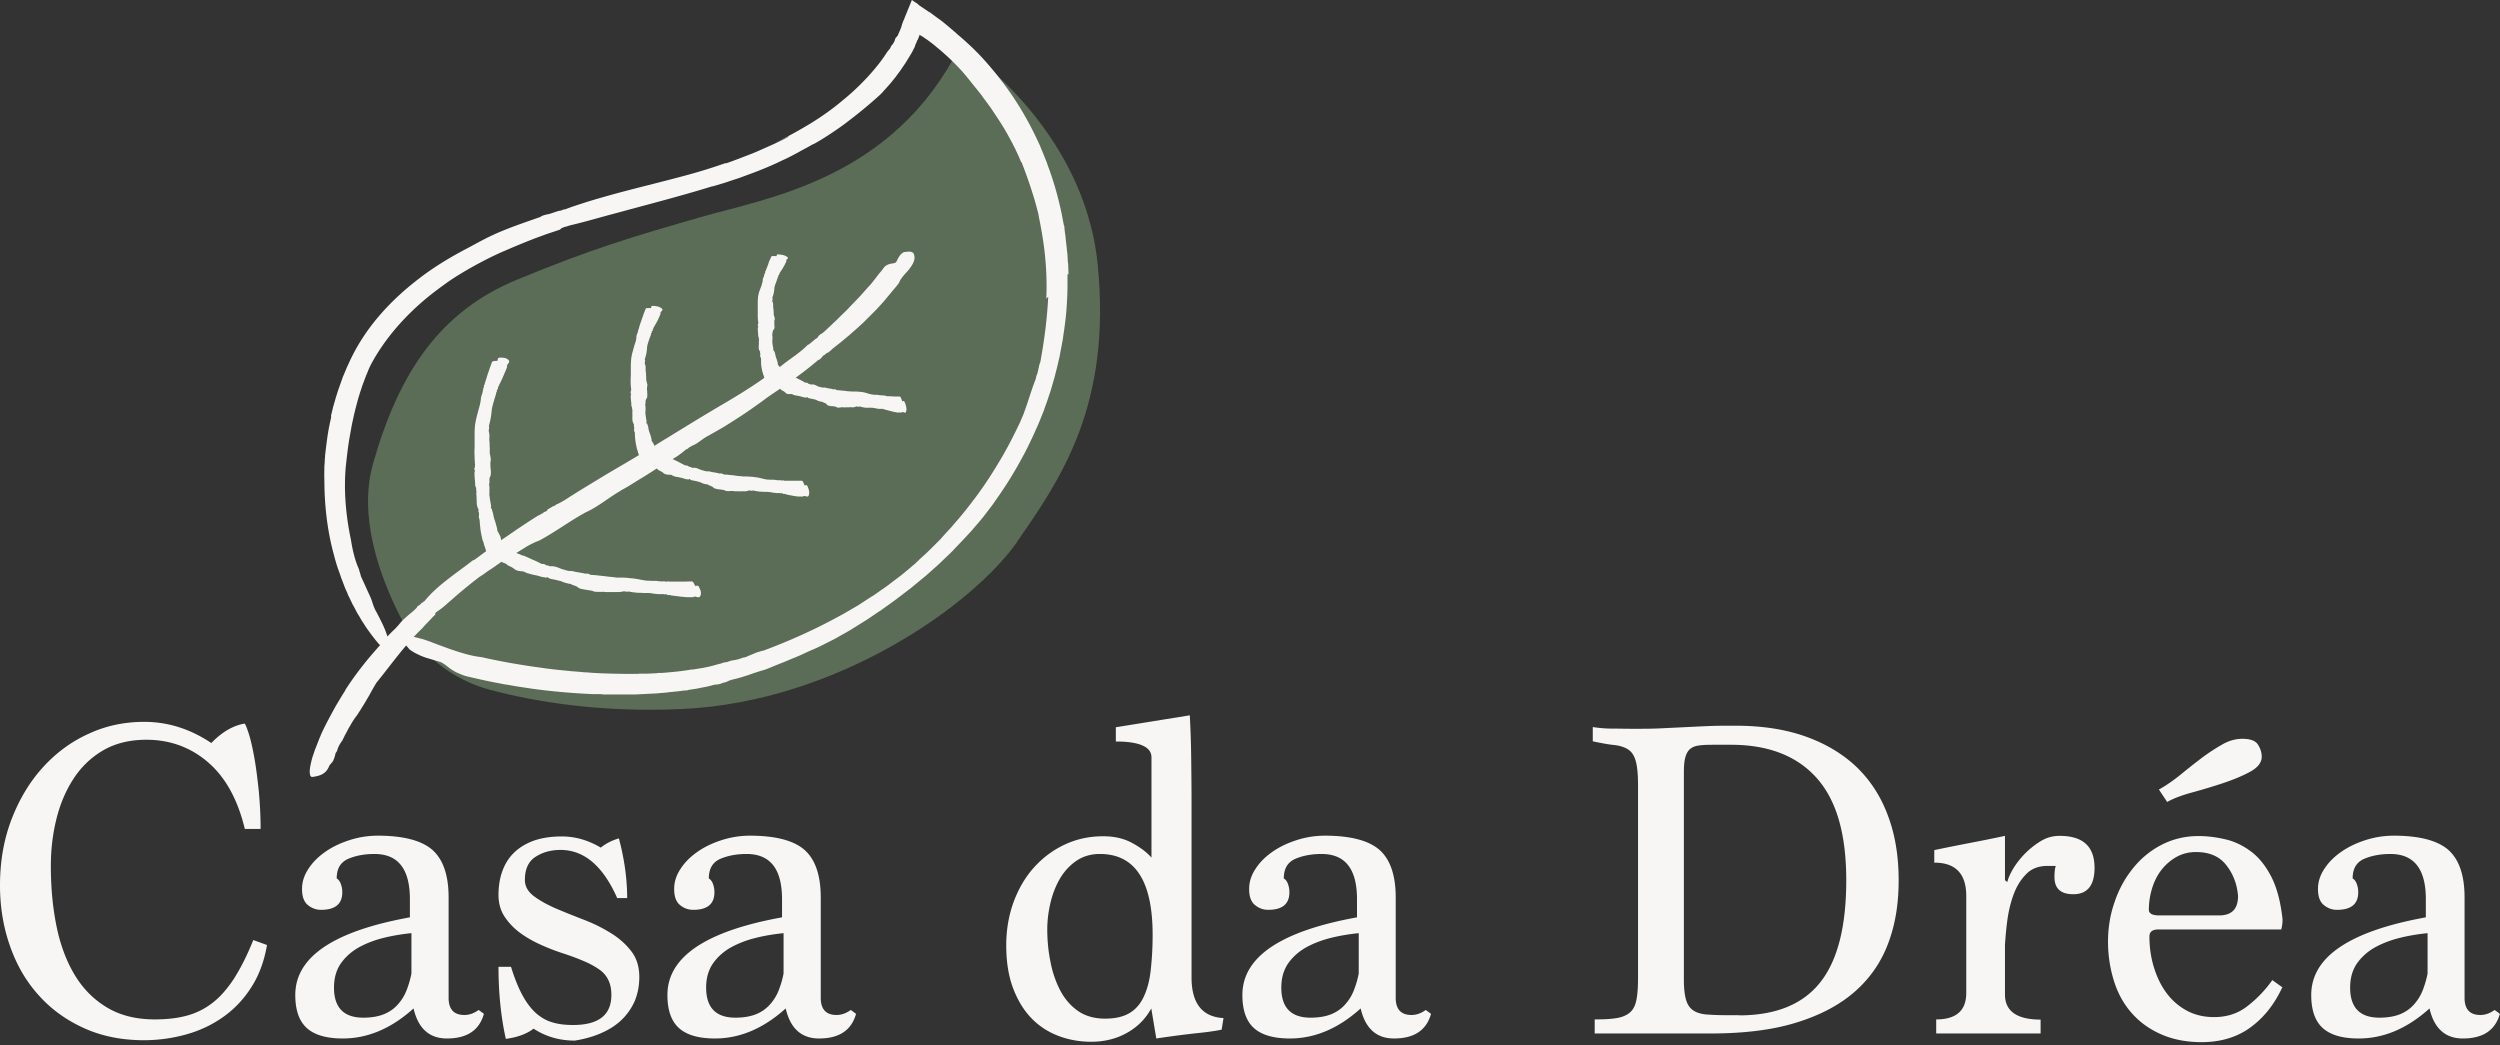 <svg xmlns="http://www.w3.org/2000/svg" width="751" height="314" fill="none"><rect width="100%" height="100%" fill="#333333" stroke="none"/><path fill="#F7F6F5" d="M80.198 283.899c-.81 4.802-2.373 9.025-4.63 12.554-2.256 3.587-5.033 6.538-8.331 8.91-3.299 2.372-7.002 4.166-11.11 5.323a47.186 47.186 0 0 1-12.846 1.793c-6.596 0-12.498-1.157-17.821-3.529-5.324-2.372-9.895-5.612-13.656-9.778-3.819-4.165-6.712-9.083-8.737-14.811C1.042 278.691 0 272.559 0 265.963c0-7.232 1.157-13.827 3.472-19.844 2.314-6.017 5.439-11.224 9.373-15.564 3.935-4.339 8.506-7.752 13.772-10.124 5.207-2.43 10.82-3.587 16.722-3.587 7.117 0 13.83 2.14 20.136 6.364 3.24-3.356 6.597-5.265 10.01-5.844.29.29.695 1.331 1.274 3.125.578 1.793 1.099 4.165 1.62 7 .52 2.835.926 6.133 1.33 9.836.348 3.702.58 7.579.58 11.686h-4.746c-2.14-8.909-5.844-15.563-11.11-20.076-5.265-4.512-11.456-6.711-18.457-6.711-5.092 0-9.432 1.099-13.077 3.24-3.646 2.141-6.597 5.034-8.911 8.621-2.315 3.587-3.993 7.637-5.092 12.149-1.1 4.513-1.62 9.142-1.62 13.886 0 6.595.578 12.67 1.736 18.282 1.157 5.612 3.008 10.472 5.497 14.58 2.488 4.108 5.728 7.348 9.72 9.72 3.993 2.372 8.738 3.529 14.293 3.529 3.53 0 6.712-.347 9.49-1.099a21.611 21.611 0 0 0 7.753-3.819c2.372-1.793 4.513-4.281 6.538-7.348 1.968-3.124 3.935-6.942 5.786-11.571l4.167 1.505h-.058Zm65.153 20.712c-1.389 4.918-5.092 7.348-11.11 7.348-5.265 0-8.621-3.009-10.01-9.026-6.654 6.017-13.771 9.026-21.235 9.026-4.919 0-8.506-1.042-10.82-3.125-2.315-2.082-3.472-5.38-3.472-9.951 0-11.397 11.456-19.15 34.428-23.316v-5.438c0-9.084-3.53-13.596-10.647-13.596-3.067 0-5.728.52-7.985 1.504-2.257 1.041-3.356 2.951-3.356 5.843.579.348.984.926 1.273 1.736.289.81.405 1.62.405 2.43 0 3.529-2.141 5.265-6.365 5.265-1.562 0-2.893-.521-4.05-1.504-1.157-.984-1.678-2.604-1.678-4.744 0-2.141.636-4.166 1.967-6.133 1.273-1.967 3.009-3.645 5.092-5.092 2.083-1.446 4.513-2.603 7.233-3.471a27.73 27.73 0 0 1 8.448-1.331c7.696 0 13.192 1.447 16.433 4.282 3.24 2.893 4.86 7.637 4.86 14.29v30.143c0 3.414 1.563 5.149 4.745 5.149 1.504 0 2.893-.52 4.282-1.504l1.504 1.099.058.116Zm-21.698-24.3c-2.894.29-5.729.753-8.506 1.447-2.778.694-5.266 1.678-7.465 2.893-2.198 1.272-3.934 2.835-5.323 4.802-1.331 1.967-2.025 4.339-2.025 7.232 0 6.017 2.951 9.025 8.795 9.025 2.604 0 4.745-.405 6.481-1.157a10.991 10.991 0 0 0 4.166-3.124c1.099-1.273 1.909-2.719 2.488-4.281.579-1.563 1.041-3.125 1.331-4.745v-12.092h.058Zm61.681-10.703c-4.282-9.546-9.894-14.29-16.954-14.29-2.893 0-5.381.694-7.522 2.083-2.141 1.388-3.182 3.702-3.182 6.942 0 1.852.868 3.414 2.546 4.744 1.736 1.331 3.819 2.488 6.365 3.645 2.546 1.1 5.323 2.199 8.274 3.356 2.951 1.099 5.728 2.43 8.274 3.992 2.546 1.504 4.687 3.356 6.365 5.496 1.736 2.141 2.546 4.802 2.546 7.927 0 2.777-.52 5.264-1.504 7.521-1.042 2.198-2.43 4.108-4.224 5.728s-3.877 2.834-6.249 3.818c-2.373.984-4.861 1.62-7.407 2.025-4.629 0-8.737-1.215-12.382-3.587-2.026 1.562-4.803 2.603-8.333 3.066-1.504-6.769-2.198-14.001-2.198-21.638h3.761c1.041 3.356 2.141 6.133 3.356 8.389 1.215 2.257 2.546 4.05 4.05 5.439 1.505 1.33 3.125 2.314 4.976 2.835 1.852.578 3.935.81 6.25.81 7.695 0 11.514-3.009 11.514-9.026 0-1.735-.289-3.24-.926-4.513a8.111 8.111 0 0 0-2.777-3.182 24.49 24.49 0 0 0-4.629-2.487c-1.852-.81-4.05-1.62-6.538-2.43-1.968-.637-4.051-1.447-6.25-2.43-2.198-.984-4.282-2.141-6.191-3.53a19.146 19.146 0 0 1-4.745-4.917c-1.273-1.91-1.851-4.108-1.851-6.596 0-2.488.347-4.802 1.099-6.943.752-2.14 1.852-3.992 3.414-5.554 1.562-1.562 3.472-2.777 5.902-3.702 2.43-.868 5.265-1.331 8.622-1.331 3.992 0 7.869 1.099 11.688 3.355 1.504-1.215 3.298-2.14 5.439-2.777 1.678 6.307 2.488 12.266 2.488 17.936h-3.067v-.174Zm71.808 35.003c-1.389 4.918-5.092 7.348-11.11 7.348-5.265 0-8.621-3.009-10.01-9.026-6.654 6.017-13.771 9.026-21.236 9.026-4.918 0-8.505-1.042-10.82-3.125-2.314-2.082-3.472-5.38-3.472-9.951 0-11.397 11.457-19.15 34.429-23.316v-5.438c0-9.084-3.53-13.596-10.647-13.596-3.067 0-5.729.52-7.985 1.504-2.257 1.041-3.356 2.951-3.356 5.843.578.348.983.926 1.273 1.736.289.81.405 1.62.405 2.43 0 3.529-2.141 5.265-6.365 5.265-1.562 0-2.893-.521-4.051-1.504-1.157-.984-1.678-2.604-1.678-4.744 0-2.141.637-4.166 1.968-6.133 1.273-1.967 3.009-3.645 5.092-5.092 2.083-1.446 4.513-2.603 7.233-3.471a27.723 27.723 0 0 1 8.447-1.331c7.696 0 13.193 1.447 16.434 4.282 3.24 2.893 4.86 7.637 4.86 14.29v30.143c0 3.414 1.562 5.149 4.745 5.149 1.504 0 2.893-.52 4.282-1.504l1.504 1.099.058.116Zm-21.699-24.3c-2.893.29-5.728.753-8.505 1.447-2.778.694-5.266 1.678-7.465 2.893-2.199 1.272-3.934 2.835-5.323 4.802-1.331 1.967-2.025 4.339-2.025 7.232 0 6.017 2.951 9.025 8.795 9.025 2.604 0 4.745-.405 6.48-1.157a10.995 10.995 0 0 0 4.167-3.124c1.099-1.273 1.909-2.719 2.488-4.281.578-1.563 1.041-3.125 1.33-4.745v-12.092h.058Zm131.522 28.986c-1.504.347-3.877.695-7.175 1.042-3.298.347-7.406.867-12.44 1.62l-1.505-9.026c-1.678 3.066-4.05 5.496-7.232 7.29-3.125 1.793-6.77 2.719-10.821 2.719-3.414 0-6.712-.578-9.779-1.736-3.066-1.157-5.786-2.892-8.1-5.264-2.315-2.373-4.166-5.381-5.555-9.026-1.389-3.645-2.083-7.984-2.083-12.96 0-4.628.752-8.967 2.199-12.959 1.504-4.05 3.529-7.522 6.133-10.414 2.604-2.893 5.671-5.207 9.258-6.885 3.588-1.678 7.406-2.488 11.573-2.488 3.356 0 6.249.694 8.679 2.025 2.43 1.331 4.398 2.777 5.786 4.397v-30.143c0-3.124-3.587-4.744-10.704-4.744v-4.281l22.219-3.587c.174 3.413.347 7.405.405 11.918.058 4.513.116 9.372.116 14.464v52.359c0 7.753 3.182 11.861 9.605 12.208l-.579 3.587v-.116Zm-35.007-3.298c3.067 0 5.497-.578 7.349-1.677 1.852-1.1 3.298-2.777 4.282-4.918 1.041-2.199 1.736-4.802 2.083-7.926.347-3.125.578-6.654.578-10.646 0-16.199-5.265-24.299-15.854-24.299-2.662 0-5.034.694-7.001 2.025-1.968 1.33-3.646 3.124-4.919 5.265-1.273 2.14-2.256 4.628-2.893 7.289-.636 2.662-.983 5.381-.983 8.042 0 3.24.289 6.422.925 9.604.579 3.125 1.563 6.017 2.893 8.621 1.331 2.603 3.125 4.686 5.324 6.248 2.199 1.562 4.976 2.372 8.216 2.372Zm97.904-1.388c-1.389 4.918-5.092 7.348-11.11 7.348-5.265 0-8.621-3.009-10.01-9.026-6.654 6.017-13.771 9.026-21.235 9.026-4.919 0-8.506-1.042-10.821-3.125-2.314-2.082-3.472-5.38-3.472-9.951 0-11.397 11.457-19.15 34.429-23.316v-5.438c0-9.084-3.53-13.596-10.647-13.596-3.067 0-5.728.52-7.985 1.504-2.257 1.041-3.356 2.951-3.356 5.843.579.348.984.926 1.273 1.736.289.81.405 1.62.405 2.43 0 3.529-2.141 5.265-6.365 5.265-1.562 0-2.893-.521-4.05-1.504-1.158-.984-1.678-2.604-1.678-4.744 0-2.141.636-4.166 1.967-6.133 1.273-1.967 3.009-3.645 5.092-5.092 2.083-1.446 4.513-2.603 7.233-3.471a27.73 27.73 0 0 1 8.448-1.331c7.695 0 13.192 1.447 16.433 4.282 3.24 2.893 4.86 7.637 4.86 14.29v30.143c0 3.414 1.562 5.149 4.745 5.149 1.504 0 2.893-.52 4.282-1.504l1.504 1.099.058.116Zm-21.641-24.3c-2.893.29-5.728.753-8.505 1.447-2.778.694-5.266 1.678-7.465 2.893-2.199 1.272-3.934 2.835-5.323 4.802-1.331 1.967-2.025 4.339-2.025 7.232 0 6.017 2.951 9.025 8.795 9.025 2.604 0 4.745-.405 6.48-1.157a10.995 10.995 0 0 0 4.167-3.124c1.099-1.273 1.909-2.719 2.488-4.281.578-1.563 1.041-3.125 1.331-4.745v-12.092h.057Zm70.824 30.085v-4.165c2.72 0 4.976-.116 6.655-.405 1.678-.289 3.008-.868 3.992-1.736s1.62-2.198 1.91-3.876c.347-1.736.462-3.934.462-6.711v-57.625c0-3.24-.231-5.67-.694-7.29-.463-1.62-1.215-2.777-2.314-3.471-1.1-.694-2.546-1.157-4.282-1.331-1.736-.173-3.877-.578-6.307-1.099v-4.281c1.851.289 3.819.463 5.844.463 2.025 0 4.108.057 6.249.057 2.777 0 5.381 0 7.869-.115 2.431-.116 4.861-.232 7.233-.347 2.373-.116 4.803-.232 7.349-.348 2.546-.115 5.323-.115 8.274-.115 7.869 0 14.871 1.041 20.946 3.182 6.076 2.14 11.226 5.207 15.392 9.141 4.166 3.992 7.348 8.852 9.489 14.638 2.199 5.785 3.241 12.265 3.241 19.497 0 7.232-1.042 13.365-3.183 19.035-2.141 5.669-5.497 10.471-10.068 14.464-4.571 3.992-10.415 7.058-17.59 9.256-7.117 2.199-15.681 3.24-25.691 3.24h-34.834l.058-.058Zm43.339-5.38c10.937 0 19.037-3.24 24.303-9.778 5.265-6.537 7.927-16.778 7.927-30.779 0-14.001-2.951-24.126-8.911-30.779-5.902-6.596-14.466-9.952-25.691-9.952h-5.555c-1.678 0-3.066.058-4.166.232-1.099.116-1.967.521-2.662 1.099-.636.579-1.099 1.447-1.388 2.546-.29 1.099-.405 2.661-.405 4.57v62.195c0 2.488.231 4.455.636 5.902.405 1.446 1.1 2.488 2.083 3.182.984.694 2.257 1.099 3.819 1.273 1.563.115 3.53.231 5.844.231h4.166v.058Zm59.252 5.38v-4.165c6.018 0 9.026-2.662 9.026-7.926v-29.16c0-6.653-3.182-10.009-9.605-10.009v-3.76c3.53-.753 7.059-1.447 10.647-2.141 3.587-.694 7.117-1.389 10.589-2.141v13.307l.694.579c.29-1.215.926-2.604 1.852-4.166a25.589 25.589 0 0 1 3.587-4.513 24.381 24.381 0 0 1 4.745-3.702c1.736-1.042 3.588-1.505 5.555-1.505 7.001 0 10.473 3.182 10.473 9.604 0 5.265-2.141 7.927-6.365 7.927-3.819 0-5.67-1.736-5.67-5.15 0-1.504.115-2.603.405-3.355h-2.488c-2.778 0-4.977.868-6.597 2.661-1.678 1.736-2.893 3.876-3.761 6.364-.868 2.488-1.446 5.092-1.794 7.869a105.1 105.1 0 0 0-.636 6.885v14.868c0 4.976 3.587 7.522 10.704 7.522v4.165h-31.361v-.058Zm103.921-13.711c-2.43 5.207-5.67 9.199-9.721 12.092-4.05 2.892-8.911 4.281-14.465 4.281-4.629 0-8.68-.81-12.209-2.372-3.53-1.562-6.481-3.703-8.795-6.364-2.373-2.662-4.167-5.902-5.324-9.604a39.368 39.368 0 0 1-1.794-11.803c0-4.166.637-8.158 1.968-11.918 1.273-3.819 3.124-7.174 5.497-10.125 2.372-2.951 5.207-5.323 8.563-7.058 3.356-1.736 7.06-2.662 11.11-2.662 2.488 0 5.092.289 7.869.926 2.72.578 5.324 1.793 7.696 3.529 2.43 1.736 4.513 4.281 6.249 7.579 1.736 3.298 2.893 7.637 3.472 12.96 0 1.099-.116 2.141-.405 3.066h-36.916c-1.736 0-2.662.694-2.662 2.083 0 3.356.463 6.48 1.389 9.431.925 2.95 2.198 5.554 3.876 7.752 1.678 2.199 3.704 3.934 6.134 5.207 2.43 1.273 5.092 1.852 8.043 1.852 3.877 0 7.233-1.1 10.068-3.356a36.24 36.24 0 0 0 7.406-7.753l3.067 2.199-.116.058Zm-18.921-21.696c3.819 0 5.671-1.967 5.671-5.844-.29-3.529-1.447-6.595-3.53-9.257-2.083-2.661-5.092-3.934-9.084-3.934-2.141 0-4.051.463-5.844 1.447a15.18 15.18 0 0 0-4.514 3.876c-1.273 1.62-2.199 3.471-2.835 5.554a21.958 21.958 0 0 0-.984 6.48c0 1.099 1.042 1.678 3.067 1.678h18.053Zm-18.169-37.78c2.315-1.273 4.514-2.835 6.655-4.571 2.14-1.735 4.223-3.413 6.307-4.975a59.406 59.406 0 0 1 6.191-4.05c2.025-1.157 4.05-1.678 5.96-1.678 2.43 0 3.992.579 4.744 1.793.753 1.215 1.1 2.43 1.1 3.588 0 1.735-1.157 3.239-3.472 4.512-2.314 1.273-5.034 2.372-8.101 3.414a177.291 177.291 0 0 1-9.431 2.835c-3.183.868-5.671 1.851-7.407 2.835l-2.488-3.761-.058.058Zm102.475 67.402c-1.389 4.918-5.092 7.348-11.109 7.348-5.266 0-8.622-3.009-10.011-9.026-6.654 6.017-13.771 9.026-21.235 9.026-4.919 0-8.506-1.042-10.821-3.125-2.314-2.082-3.471-5.38-3.471-9.951 0-11.397 11.456-19.15 34.428-23.316v-5.438c0-9.084-3.53-13.596-10.647-13.596-3.067 0-5.728.52-7.985 1.504-2.257 1.041-3.356 2.951-3.356 5.843.579.348.984.926 1.273 1.736.289.81.405 1.62.405 2.43 0 3.529-2.141 5.265-6.365 5.265-1.562 0-2.893-.521-4.05-1.504-1.157-.984-1.678-2.604-1.678-4.744 0-2.141.636-4.166 1.967-6.133 1.273-1.967 3.009-3.645 5.092-5.092 2.083-1.446 4.513-2.603 7.233-3.471a27.73 27.73 0 0 1 8.448-1.331c7.696 0 13.193 1.447 16.433 4.282 3.24 2.893 4.86 7.637 4.86 14.29v30.143c0 3.414 1.563 5.149 4.745 5.149 1.504 0 2.893-.52 4.282-1.504l1.504 1.099.058.116Zm-21.64-24.3c-2.894.29-5.729.753-8.506 1.447-2.778.694-5.266 1.678-7.465 2.893-2.198 1.272-3.934 2.835-5.323 4.802-1.331 1.967-2.025 4.339-2.025 7.232 0 6.017 2.951 9.025 8.795 9.025 2.604 0 4.745-.405 6.481-1.157a11 11 0 0 0 4.166-3.124c1.099-1.273 1.909-2.719 2.488-4.281.578-1.563 1.041-3.125 1.331-4.745v-12.092h.058Z"/><path fill="#5B6C57" d="M305.573 162.748c-13.251 18.977-54.044 47.963-100.276 50.219-24.997 1.215-45.017-2.256-58.036-5.727-11.573-3.067-21.352-10.935-26.791-21.581 0-.115-.116-.173-.173-.289-6.365-12.497-12.672-30.259-8.275-45.937 7.812-27.713 20.252-45.88 43.166-55.368 22.971-9.489 34.717-12.902 54.969-18.746 20.31-5.901 58.21-11.397 78.289-51.55 0 0 37.147 23.664 41.314 65.783 4.166 42.061-10.994 64.22-24.245 83.196h.058Z"/><path fill="#F7F6F5" d="M278.898 3.356s-.289-.232-.405-.348c.174.116.29.232.405.348Z"/><path fill="#F7F6F5" d="M320.964 82.445c0-.637 0-1.215-.057-1.852 0-.636 0-1.215-.116-1.851l-.116-1.852c0-.636-.116-1.215-.173-1.851-.116-1.215-.29-2.488-.406-3.703 0-.29-.057-.636-.115-.925l-.116-.926-.116-.926v-.463l-.173-.463-.695-3.644a109.6 109.6 0 0 0-1.793-7.232c-.348-1.158-.695-2.372-1.1-3.53-.173-.578-.405-1.157-.578-1.735l-.637-1.736-.289-.868-.347-.868-.695-1.735-.694-1.678-.347-.868-.405-.868c-2.778-6.075-6.192-11.976-10.242-17.414a104.547 104.547 0 0 0-6.423-7.811c-2.256-2.488-4.687-4.744-7.175-6.885-.289-.231-.636-.52-.926-.81-.289-.29-.636-.52-.925-.81-.637-.52-1.215-1.041-1.852-1.562-.347-.29-.636-.52-.984-.81-.289-.231-.52-.405-.81-.636l-.405-.29-.405-.289a98.292 98.292 0 0 1-2.951-2.198c.174.115.29.289.405.405-1.157-.81-2.372-1.62-3.587-2.43.173 0 .405.115.636.289-.405-.29-.81-.52-1.215-.81l-.636-.405-.29-.231s-.173-.116-.289-.174c-.463 1.215-.984 2.372-1.447 3.587-.231.579-.52 1.215-.752 1.851-.115.29-.231.637-.405.926l-.173.463s-.116.347-.174.463c-.116.636-.521 1.678-.984 2.661-.057.116-.115.232-.173.405v.116h-.058v.116s-.232.289-.347.405c-.174.231-.347.463-.521.636 0 .174 0 .347-.116.52a5.6 5.6 0 0 1-.289.637c-.232.405-.521.81-.81 1.042-.116.52-.405.925-.81 1.33 0 0-.232.29-.347.463l-.348.52-.694 1.042c-.521.694-.984 1.389-1.504 2.025a68.676 68.676 0 0 1-3.299 3.877c-2.314 2.487-4.802 4.86-7.522 7.058a72.053 72.053 0 0 1-4.687 3.645 92.477 92.477 0 0 1-4.976 3.298 153.453 153.453 0 0 1-5.207 3.008c-1.736.926-3.53 1.91-5.324 2.777 0 0 .29-.116.637-.29l1.273-.636 1.273-.636c.347-.173.636-.347.694-.347v.116c-1.447.81-3.009 1.562-4.513 2.256l-4.687 2.083c-1.562.694-3.183 1.273-4.803 1.91l-1.215.462c-.405.173-.81.29-1.215.463l-2.43.868c0-.116.173-.174.289-.232a163.284 163.284 0 0 1-12.093 3.76c-4.051 1.1-8.159 2.141-12.267 3.183-4.108 1.041-8.159 2.083-12.209 3.24-2.025.578-4.05 1.157-6.018 1.793-1.967.637-3.992 1.273-5.902 2.025-.347 0-.81.116-1.099.347-.347 0-.695.116-1.042.174l-1.041.347c-.695.232-1.447.52-2.141.637-.405.057-.752.173-1.157.289-.348.115-.695.29-1.042.52-4.918 1.736-9.837 3.356-14.524 5.555-2.719 1.273-5.323 2.777-7.985 4.165-4.802 2.546-9.489 5.38-13.829 8.736-4.397 3.356-8.506 7.117-12.151 11.398-3.645 4.281-6.77 9.083-9.084 14.29-.174.348-.29.637-.463.984l-.405.984-.81 1.909-.695 1.967c-.115.347-.231.636-.347.983l-.347.984c-.232.636-.405 1.331-.637 1.967l-.578 2.025c-.116.347-.174.694-.29.984l-.231.983c-.174.694-.347 1.331-.463 2.025h.116c-.116.579-.29 1.331-.463 2.083 0 .174-.058.405-.116.579 0 .173-.058.347-.115.578-.058.347-.116.694-.174.984-.405 2.372-.694 4.86-.984 7.289 0 .637-.115 1.215-.115 1.852 0 .636-.116 1.215-.116 1.793 0 1.215-.058 2.43 0 3.587 0 7.522.81 15.159 2.777 22.448.058.232.174.637.29 1.1.115.463.289 1.041.462 1.62.174.636.405 1.33.695 2.14.289.752.578 1.62.868 2.488.347.868.694 1.794 1.041 2.719.174.463.405.926.637 1.447.115.231.231.463.289.752 0 .116.116.231.174.347l.173.347c.232.463.463.984.695 1.447.115.231.231.462.347.752l.405.694c.231.463.521.984.752 1.446.231.463.521.926.81 1.389.289.463.521.926.81 1.388.289.463.579.868.868 1.331.521.868 1.157 1.678 1.678 2.43 1.042 1.389 2.025 2.661 2.951 3.645a178.604 178.604 0 0 0-3.182 3.645c-2.604 3.124-5.034 6.364-7.233 9.778h.058a29.862 29.862 0 0 1-.868 1.388c-.463.752-.926 1.562-1.389 2.314a46.815 46.815 0 0 0-1.331 2.315c-1.33 2.429-2.662 4.917-3.819 7.463a7.071 7.071 0 0 1-.405.984c-.115.231-.173.462-.29.752l-.346.867c-.232.637-.521 1.331-.81 2.083-.232.752-.521 1.505-.753 2.257-.405 1.562-.752 3.008-.752 4.107 0 1.042.232 1.736.868 1.62 2.43-.347 3.993-.983 4.918-3.124.116-.347.348-.578.58-.868.23-.231.462-.52.636-.81a9.02 9.02 0 0 0 .752-2.314c.173-.289.463-.578.521-.926.115-.462.347-.983.578-1.446.116-.231.29-.463.405-.694.174-.232.29-.463.463-.637.174-.289.289-.636.463-.925.174-.29.289-.637.463-.926.347-.579.636-1.215.984-1.851.347-.579.694-1.215 1.041-1.794s.752-1.157 1.157-1.736c.174-.173.29-.405.463-.636.174-.174.29-.405.405-.636.29-.405.579-.81.81-1.273.29-.405.521-.81.811-1.273.231-.405.52-.868.752-1.273.231-.405.52-.868.752-1.273l.347-.636.347-.637.753-1.33c.231-.405.52-.868.752-1.273 2.141-2.604 4.166-5.323 6.307-7.984a133.027 133.027 0 0 1 2.661-3.24s0 .058.058.116c.29.347.637.694.868 1.041.29.231.637.463.926.636.347.232.637.405.984.579.694.347 1.388.694 2.141.983.347.116.752.29 1.157.405l.579.174.578.174c.752.231 1.562.462 2.315.694 1.33.289 2.141 1.099 3.414 2.025.636.463 1.388.983 2.43 1.446.521.232 1.041.463 1.678.694.636.232 1.331.405 2.141.579 3.009.694 6.017 1.389 9.026 1.909l1.158.232 1.157.173 2.256.405c1.505.232 3.067.463 4.572.695 6.133.867 12.267 1.388 18.458 1.677h2.314l1.158.116h8.1c.753 0 1.563 0 2.315-.058l2.314-.115 2.315-.116c.752 0 1.562-.116 2.314-.174.753-.058 1.563-.115 2.315-.231l2.314-.232 2.315-.289h.579l.578-.173 1.157-.174 1.158-.174 1.157-.231c.752-.174 1.562-.289 2.314-.463l1.158-.289c.405-.116.752-.174 1.157-.289.521.115 1.678-.232 2.257-.521.52-.058.983-.232 1.446-.463.232-.116.463-.231.752-.289.232-.116.521-.174.753-.232 1.562-.347 3.24-.868 4.802-1.388 1.62-.579 3.183-1.099 4.687-1.504l.752-.29.752-.289c.521-.231.984-.405 1.505-.636 1.041-.405 2.025-.81 3.067-1.215.983-.405 2.025-.868 3.066-1.273l1.505-.637s.521-.231.752-.347l.752-.347a68.04 68.04 0 0 1 3.009-1.331l.752-.347s.521-.231.753-.347l1.504-.752c.984-.521 1.967-.984 2.951-1.504.984-.521 1.909-1.1 2.893-1.62l1.505-.868s.52-.289.752-.463l.752-.463 2.951-1.851c.521-.289.984-.637 1.447-.926l1.446-.983 1.447-.984.752-.463.694-.52 2.835-2.025.695-.521.347-.232.347-.289 1.389-1.041 2.777-2.141 2.662-2.198 1.331-1.1c.463-.347.868-.752 1.331-1.157l2.604-2.314c.462-.405.867-.81 1.272-1.215l1.273-1.215 1.273-1.215.637-.636.579-.637c1.62-1.678 3.24-3.355 4.802-5.091.405-.405.752-.868 1.157-1.331.405-.463.753-.868 1.158-1.33l1.099-1.331.579-.694.52-.695 1.1-1.446 1.099-1.446.521-.753s.347-.52.521-.752l1.041-1.504c1.389-2.025 2.72-4.05 3.935-6.133 1.273-2.082 2.43-4.223 3.587-6.364a85.76 85.76 0 0 0 1.621-3.298c.289-.578.52-1.099.81-1.677l.752-1.678c.231-.579.521-1.1.752-1.678l.694-1.678.695-1.736.347-.867.289-.868.637-1.736.578-1.736.29-.867.289-.868.521-1.794.521-1.793.231-.868.231-.926.463-1.793.405-1.794.232-.926c.058-.289.116-.578.173-.925l.348-1.852.347-1.851.173-.926c0-.289.116-.636.116-.925l.289-1.852c.058-.636.174-1.215.232-1.851.173-1.215.289-2.488.405-3.703.174-2.488.347-4.976.347-7.463v-3.703l.289.116Zm-6.075 6.71a142.917 142.917 0 0 1-.868 9.894 170.042 170.042 0 0 1-1.505 9.72c-.462.983-.578 2.546-.983 3.703-.232.289-.29.983-.405 1.388-.81 2.025-1.505 4.224-2.257 6.48a77.072 77.072 0 0 1-1.157 3.356c-.174.578-.405 1.099-.637 1.62-.231.52-.463 1.099-.694 1.62-1.794 3.76-3.819 7.81-6.249 11.802-2.373 3.992-5.034 8.042-7.985 11.861-1.447 1.909-2.951 3.818-4.513 5.612-.406.463-.811.925-1.158 1.33l-.289.348-.289.347-.579.636c-.81.868-1.62 1.736-2.372 2.604l-.29.347-.289.289-.636.636-1.216 1.215c-.81.81-1.62 1.62-2.43 2.372-.81.753-1.678 1.505-2.43 2.257-.174.173-.405.347-.579.578-.231.174-.405.348-.636.521l-1.215 1.042c-.81.694-1.62 1.33-2.431 2.024-.867.637-1.678 1.273-2.546 1.91l-1.272.983s-.406.29-.637.463l-.636.463c-.868.579-1.736 1.215-2.604 1.793l-.637.463s-.463.29-.694.405l-1.331.868c-.868.579-1.794 1.157-2.662 1.736l-2.777 1.62c-.926.521-1.852 1.099-2.777 1.562-7.465 4.108-15.218 7.579-23.03 10.472a1.79 1.79 0 0 0-.752.173c-.289.058-.521.174-.81.232-.579.173-1.157.463-1.736.694-.579.232-1.157.463-1.62.694-.116 0-.232.116-.347.116-.116 0-.232.058-.348.116-.231 0-.462.058-.636.115-.926.405-1.794.579-2.546.695-.405.058-.752.115-1.099.231-.348.116-.637.232-.984.347-.521 0-1.157.174-1.678.405a30.74 30.74 0 0 0-2.199.579c-.347.116-.752.173-1.099.289l-1.1.232-1.099.231c-.347.058-.752.116-1.099.174l-1.1.173s-.347.058-.521.116h-.578c-2.951.521-5.96.81-8.969 1.041h-1.157l-.579.116h-.578l-2.257.116h-2.257c-.405.058-.752.058-1.157.058h-1.157c-3.009 0-6.076-.058-9.085-.174l-2.256-.116-2.257-.173c-.752 0-1.504-.116-2.257-.174l-2.256-.173c-1.505-.174-3.009-.29-4.571-.463-1.505-.174-3.009-.347-4.514-.579-6.017-.81-12.035-1.851-17.879-3.182-3.588-.347-8.159-1.909-12.325-3.471-.521-.174-1.042-.405-1.562-.579-.521-.173-.984-.405-1.505-.578-.983-.348-1.909-.695-2.835-.926-.463-.116-.868-.232-1.331-.347-.289-.058-.578-.116-.81-.174.637-.694 1.331-1.388 2.025-2.083.405-.347.753-.752 1.1-1.157.347-.405.752-.81 1.099-1.157.347-.405.752-.752 1.099-1.157.348-.405.753-.752 1.158-1.157-.174-.579.405-.694.636-.984 1.562-.983 2.835-2.256 4.224-3.413 2.72-2.43 5.613-4.802 8.564-7.059h.058a17.301 17.301 0 0 0 1.678-1.157c.578-.405 1.157-.81 1.736-1.157 1.041-.694 2.025-1.446 3.066-2.14 0 .057 0 .173.116.173.174.116.405.232.637.174.057.058.115.231.231.231.289 0 .521.232.694.463.637.347 1.331.579 1.91 1.041.231.174.463.348.694.463.232.116.521.174.752.232.521.115 1.1.115 1.621.231.405.231.81.405 1.215.521.405.115.868.231 1.273.347.463.116.868.173 1.33.289.232 0 .406.116.637.174.231.058.405.115.636.173.521.174 1.1.174 1.678.347.174-.347.232-.115.348-.173.173.173.405.289.636.405l.695.173c.925.174 1.851.405 2.777.637.694.347 1.389.521 2.083.694.116.116.926 0 .984.289.347.174.752.232 1.099.405.347.116.752.29 1.042.637.694.289 1.388.405 2.083.521.347 0 .694.115 1.041.173.347 0 .695.116 1.042.174.52.289 1.041.289 1.62.289h1.62v-.058c.579.174 1.215.116 1.794.116h2.314c.637 0 1.331 0 1.968-.232.115.174.231 0 .347 0 0 .116.115 0 .115 0 .406.29.926 0 1.331.116.81.174 1.736.289 2.72.347.463 0 .926 0 1.389.058h1.33c.81 0 1.678.174 2.489.289.231 0 .405 0 .636.058h1.909c.232.347.521-.231.637.116.174-.174.347.347.463.116 0 .115.116.115.173 0 .29 0 .637.115.926.173.29 0 .637.116.926.116.637.058 1.215.173 1.852.231.636.058 1.215.116 1.851.174h1.852c.347-.347.868-.116 1.331 0 .463.058.926-.058.983-1.215 0-.81-.405-1.446-.636-1.967-.347-.463-.637-.289-.926-.174-.231.174-.636-1.504-1.215-1.388-.579 0-1.157 0-1.736.058h-5.208c0-.174-.173-.174-.231-.058-.116-.116-.174.173-.289.115-.29-.231-.637 0-.926-.173-.405.116-.81.058-1.215 0-.405 0-.81-.116-1.215-.116-.868 0-1.678 0-2.546-.058-.405 0-.868-.115-1.273-.173-.405-.058-.868-.174-1.273-.232a20.201 20.201 0 0 0-2.604-.347 19.865 19.865 0 0 0-2.662-.173h-1.331c-.463-.058-.868-.116-1.33-.174-.868-.058-1.736-.174-2.604-.289-1.158-.116-2.431-.29-3.588-.347 0 0-.289 0-.405-.058-.116 0-.231-.116-.347-.232v.058h-.231v-.116c-.174 0-.348-.057-.521-.115-.116.231-.29.173-.347 0-.058.173-.232.115-.232 0-.058.115-.116.115-.173 0l-1.968-.347c-.752-.058-1.504-.405-2.256-.405l.405.115a10.933 10.933 0 0 1-1.91-.347v-.058c-.81-.115-1.504-.462-2.256-.752a7.867 7.867 0 0 0-1.1-.289c-.405-.058-.752-.116-1.157 0 0-.116 0-.116-.116 0-.058-.231-.231-.058-.347-.231 0-.058-.116-.116-.231 0-.463-.058-.811-.405-1.273-.521h-.405c-.116 0-.29 0-.406-.116a26.079 26.079 0 0 0-2.603-1.215c-.868-.405-1.736-.81-2.604-1.157 0 0-.232 0-.347-.058-.405-.116-.753-.405-1.158-.463-.231-.115-.463-.173-.636-.289l2.777-1.736c1.273-.752 2.604-1.446 4.051-1.967 4.86-2.603 9.142-5.843 14.002-8.505 3.762-1.677 7.002-4.512 10.589-6.537v-.058c2.026-1.041 3.993-2.372 6.018-3.587 1.562-.926 3.125-1.967 4.687-2.951.174 0 .347.232.463.405.521.289 1.041.463 1.504.868.174.174.347.289.521.347.174.058.405.116.579.174.405.058.868.058 1.273.058.289.173.636.347.925.462.348.116.695.174 1.042.232a6.86 6.86 0 0 1 1.042.231c.173 0 .347.058.52.116.174 0 .347.116.521.174.405.173.868.115 1.273.231.174-.347.174-.116.289-.174.29.348.637.405.984.463.752.116 1.447.29 2.199.521a5.442 5.442 0 0 0 1.62.579c.116.057.694 0 .752.231l.868.347c.289.116.579.289.81.579.521.231 1.042.347 1.62.405.29 0 .579.058.81.115.29 0 .579.058.811.174.405.231.81.231 1.272.231.406 0 .868-.115 1.273 0v-.058c.463.174.926.058 1.389.116.579.058 1.215-.058 1.852 0 .521 0 1.041 0 1.504-.289.058.173.174 0 .29 0 0 .116.057 0 .115 0 .29.289.695 0 1.042.058a11.23 11.23 0 0 0 2.083.347c.347 0 .752 0 1.099.058h1.042c.636.058 1.273.173 1.967.289.174 0 .347 0 .463.058h1.447c.173.347.405-.174.52.116.116-.174.29.347.347.115 0 .116.116.116.116 0 .232 0 .463.116.695.174.231.058.462.116.752.173.463.116.983.174 1.446.29.463.058.984.173 1.447.173h1.446c.232-.347.695-.058 1.042 0 .405.058.694 0 .752-1.157 0-.81-.347-1.446-.521-1.967-.289-.463-.52-.289-.752-.173-.173.173-.521-1.505-.983-1.447h-5.382c0-.173-.115-.173-.173-.116-.058-.115-.116.174-.232.116-.231-.231-.463 0-.694-.173-.289.115-.637 0-.926 0-.289 0-.636-.116-.926-.116-.636 0-1.331 0-1.967-.058-.347 0-.636-.116-.984-.174-.347-.057-.636-.173-.983-.231a12.339 12.339 0 0 0-2.026-.347c-.694-.116-1.33-.116-2.025-.174h-1.041c-.347 0-.695-.058-1.042-.115-.694 0-1.331-.116-2.025-.232-.926-.058-1.852-.231-2.777-.231 0 0-.405-.058-.637-.29v.058h-.173v-.115c-.116 0-.29 0-.405-.058-.058.231-.232.173-.232 0-.058.173-.174.115-.174 0-.057.115-.115.115-.115 0l-1.563-.29c-.578 0-1.157-.347-1.735-.289l.289.058c-.521 0-.984-.116-1.505-.231v-.058c-.578-.058-1.157-.347-1.735-.579-.29-.115-.579-.231-.868-.231h-.926c0-.058 0-.116-.058 0 0-.232-.174 0-.231-.232 0-.057-.058-.115-.174 0-.347 0-.637-.347-.984-.462-.231 0-.405 0-.636-.058-.637-.347-1.331-.695-1.968-1.042-.578-.289-1.157-.578-1.735-.81.347-.231.694-.463 1.099-.694a28.42 28.42 0 0 0 2.951-2.256c.463 0 .81-.579 1.215-.752.174 0 .347-.174.463-.29 1.62-.52 2.951-1.909 4.513-2.777 1.389-.752 2.893-1.62 4.398-2.488 1.504-.867 3.067-1.909 4.629-2.892l1.157-.753c.405-.231.752-.52 1.157-.752l2.257-1.562c.752-.521 1.447-1.041 2.141-1.504.694-.521 1.389-.984 2.025-1.504 1.389-.984 2.778-1.91 4.224-2.893.174 0 .289.173.405.347.405.231.868.405 1.215.752.116.174.29.232.405.347.174.058.347.116.521.116h1.099c.232.174.521.289.753.347l.868.174c.289 0 .578.115.868.173.115 0 .289.058.405.116.115 0 .289.058.405.116.347.115.752.058 1.099.173.174-.347.174-.115.231-.173.232.347.521.347.811.405.578.115 1.215.231 1.793.405.405.289.868.405 1.331.52.058.058.579 0 .637.174.231.116.463.174.694.289.231.116.463.232.636.579.405.231.868.289 1.331.347.232 0 .463 0 .695.058.231 0 .463.058.694.173.636.463 1.389 0 2.083.116v-.058c.347.174.752 0 1.157.058.463.058.984-.116 1.505 0 .405 0 .868 0 1.273-.289.058.173.173 0 .231 0 0 .115.058 0 .116 0 .231.289.579 0 .868.058a7.724 7.724 0 0 0 1.736.347h1.793c.521.058 1.1.173 1.621.289.115 0 .289 0 .405.058h1.215c.116.347.347-.174.405.116.116-.174.231.347.289.115 0 .116.058.116.116 0 .81.232 1.62.463 2.43.637.405.115.81.173 1.215.231h1.215c.174-.347.579 0 .868 0 .29.116.579 0 .579-1.157-.058-.81-.347-1.446-.521-1.967-.289-.521-.463-.347-.636-.231-.174.173-.463-1.505-.868-1.447h-1.1c-.347 0-.752 0-1.099-.058-.347 0-.752 0-1.099-.058h-.521s-.347-.057-.521-.115c0-.174-.116-.174-.116-.116-.058-.116-.115.174-.173.116-.174-.232-.405 0-.579-.174-.231.116-.521 0-.752 0-.232 0-.521-.116-.752-.116-.521 0-1.1 0-1.621-.115-.289 0-.52-.116-.81-.174-.289-.058-.52-.173-.81-.231a8.003 8.003 0 0 0-1.62-.347c-.578-.058-1.099-.116-1.678-.116h-.81s-.579 0-.81-.058a7.3 7.3 0 0 1-1.62-.174c-.752 0-1.505-.173-2.257-.173 0 0-.347-.058-.463-.232v.058h-.115v-.115c-.116 0-.232 0-.348-.058-.057.231-.173.231-.231 0-.058.173-.116.115-.174 0 0 .115-.058.115-.115 0l-1.273-.232c-.463 0-.926-.289-1.447-.231l.232.058c-.406 0-.811-.116-1.216-.174v-.058c-.52 0-.925-.347-1.388-.52a3.262 3.262 0 0 0-.695-.232c-.231 0-.463 0-.752.058 0-.058 0-.058-.058 0 0-.231-.173 0-.231-.173 0-.058-.058-.116-.116 0-.289 0-.521-.348-.752-.405h-.521a10.421 10.421 0 0 0-1.562-.868c-.405-.232-.81-.405-1.273-.637 2.314-1.678 4.629-3.471 6.77-5.322.868-.116 1.331-1.505 2.025-1.563.405-.694 1.273-.578 1.447-1.157.231 0 .405-.173.52-.405.463-.347.926-.752 1.389-1.099.463-.347.926-.752 1.389-1.099.926-.752 1.793-1.504 2.719-2.257.868-.81 1.794-1.562 2.662-2.372.463-.405.868-.81 1.331-1.215l1.273-1.272 1.273-1.273.636-.637.637-.636c.81-.868 1.62-1.736 2.43-2.661l.579-.695s.231-.231.289-.347l.289-.347 1.157-1.389 1.158-1.388.578-.694s.348-.463.521-.752c.232-.695.752-1.389 1.331-2.083.289-.347.579-.695.926-1.042l.463-.52s.289-.348.405-.521c1.099-1.447 1.967-2.95 1.215-4.57-.695-.869-1.968-.464-2.893-.406-1.215.579-1.678 1.736-2.257 2.835-.174.463-.868.52-1.62.637-.752.173-1.62.405-2.315 1.388l-.52.694s-.348.463-.521.637c-.347.405-.695.868-1.042 1.33-.347.463-.694.868-1.041 1.331l-.521.637s-.174.231-.289.347l-.29.289c-1.504 1.678-2.951 3.413-4.571 4.976l-1.157 1.215-.579.636-.578.579c-.81.81-1.62 1.562-2.431 2.372l-.578.578-.637.579-1.215 1.157c-.405.405-.81.752-1.215 1.157-.231.174-.405.405-.636.579l-.637.52s-.636.232-.694.463c-.347.116-.405.637-.752.868-.521.289-.984.694-1.447 1.099-.463.405-.926.81-1.447 1.042-2.198 2.256-4.976 3.934-7.464 5.901l-.868.694c-.173-.289-.405-.521-.578-.81 0-.289 0-.52-.116-.81-.058-.289-.174-.52-.232-.81-.115-.289-.231-.52-.289-.81 0-.115-.058-.289-.116-.405 0-.115 0-.289-.057-.405-.058-.347-.29-.636-.348-.983-.405 0-.173-.116-.289-.116.231-.347.058-.579 0-.926-.116-.578-.174-1.157-.231-1.793h.057c0-.463.058-.926 0-1.389.058-.115-.173-.52 0-.636 0-.232 0-.463.116-.752 0-.232.116-.521.405-.752.174-.463.116-.868.058-1.331v-1.273c.405-.636-.231-1.33-.174-1.967h-.057c.115-.347 0-.752 0-1.1 0-.462-.174-.983-.116-1.446 0-.405 0-.81-.289-1.215.173 0 0-.173 0-.231.115 0 0-.058 0-.116.289-.231 0-.578.057-.868.232-.52.348-1.041.463-1.62 0-.289.116-.578.116-.867 0-.29.058-.579.116-.81.116-.521.347-.984.521-1.505 0-.115.115-.231.115-.347 0-.116.116-.231.116-.347.116-.231.174-.463.231-.752.406 0-.115-.347.174-.347-.116-.174.405-.116.174-.29.115 0 .115 0 0-.115.347-.694.868-1.33 1.215-1.967.173-.347.405-.637.521-.984.173-.347.347-.636.462-.983-.231-.29.174-.463.348-.695.173-.231.173-.463-.868-.925-.753-.29-1.447-.29-1.968-.348-.578 0-.463.29-.405.463.116.174-1.562-.173-1.678.232-.173.347-.289.694-.463 1.041a6.238 6.238 0 0 0-.405 1.1c-.115.347-.289.752-.405 1.099l-.231.52-.174.521c-.173 0-.173.058-.115.116-.116 0 .115.173.057.231-.231.174-.057.405-.347.579 0 .29-.058.52-.173.81a3.34 3.34 0 0 0-.29.81c0 .578-.173 1.157-.347 1.678a3.352 3.352 0 0 1-.289.81c-.116.289-.174.578-.289.81-.232.578-.348 1.157-.463 1.735-.058.579-.116 1.215-.116 1.794v3.645c0 .81 0 1.677.173 2.43 0 0 0 .405-.173.578h.058v.174h-.058v.347c.231 0 .231.174 0 .231.173 0 .173.116 0 .174.173 0 .116.058 0 .116l.058 1.388c.115.521 0 1.042.173 1.562v-.289h.058c0 .463.058.868.116 1.331h-.116c.116.52 0 1.099 0 1.62 0 .289 0 .52.058.81.058.289.174.52.405.752-.058 0-.058.058 0 .058-.173.115 0 .173-.058.289 0 0-.058.116.058.116.116.289-.116.694 0 .983 0 .174.174.347.232.521 0 .694 0 1.388.057 2.083.058.694.232 1.33.348 2.025h.057s0 .173.058.231c0 0 .116.636.29.868l.173.694c-3.645 2.604-7.406 4.918-11.283 7.232-5.96 3.471-11.978 7.174-17.995 10.877-1.273.752-2.546 1.562-3.761 2.314 0-.173-.116-.347-.174-.52-.174-.348-.463-.695-.636-1.042 0-.347-.058-.636-.174-.983-.058-.348-.174-.637-.289-.984-.116-.347-.232-.636-.348-.984 0-.173-.115-.347-.115-.462 0-.174-.058-.348-.058-.521-.058-.405-.289-.81-.347-1.215-.405 0-.174-.116-.29-.174.232-.405 0-.752 0-1.099a25.572 25.572 0 0 1-.289-2.198h.058c0-.579.058-1.1 0-1.678 0-.116-.174-.694 0-.752 0-.29 0-.579.058-.868 0-.289.116-.579.405-.926.116-.521.116-1.099.058-1.62 0-.289 0-.521-.058-.81v-.81c.173-.405.116-.81 0-1.215s-.232-.81-.232-1.215h-.057c.115-.463 0-.925 0-1.388 0-.579-.174-1.157-.116-1.736 0-.463 0-.984-.29-1.504.174-.058 0-.174 0-.289.116 0 0-.058 0-.116.29-.289 0-.694.058-1.042.232-.578.405-1.33.521-2.025 0-.347.116-.694.116-1.041s.058-.694.116-.984c.173-.636.347-1.214.578-1.851 0-.173.116-.289.174-.463 0-.173.115-.289.173-.463.116-.289.174-.578.232-.925.405-.058-.116-.405.231-.463-.115-.174.405-.174.174-.347.116 0 .116-.058 0-.116.116-.231.231-.405.289-.636.116-.232.232-.405.347-.637l.695-1.215c.231-.405.405-.81.578-1.215l.521-1.215c-.231-.347.174-.578.405-.868.232-.289.232-.578-.81-1.099-.752-.29-1.447-.29-1.967-.347-.579.058-.463.347-.463.579.116.231-1.62-.116-1.678.347-.174.405-.347.868-.521 1.273-.174.462-.289.867-.463 1.33-.173.463-.289.868-.463 1.33-.058.232-.173.464-.231.637l-.174.695c-.173 0-.173.115-.116.173-.115 0 .116.174.058.232-.231.173-.115.52-.347.694 0 .347-.116.636-.231.983-.116.29-.29.637-.29.984 0 .694-.173 1.389-.405 2.025-.115.347-.231.694-.289.983-.116.348-.231.695-.289 1.042a12.8 12.8 0 0 0-.521 2.141c-.116.752-.116 1.446-.174 2.198v2.199c0 .752 0 1.446-.058 2.198 0 .984 0 2.025.174 2.951 0 0 0 .463-.174.694h.058v.174h-.058v.462c.232 0 .232.174 0 .29.174 0 .174.173 0 .231.174 0 .116.058 0 .116l.116 1.678c.174.636 0 1.272.232 1.909v-.347h.058c0 .52.115 1.099.173 1.62h-.116c.116.636.058 1.33.058 1.967 0 .347 0 .636.116.983.058.29.231.637.405.926-.058 0-.058.058 0 .116-.174.116 0 .231-.058.347 0 .058-.058.116.058.173.116.348-.058.81 0 1.158 0 .231.231.405.231.636 0 .81.058 1.62.174 2.488.116.81.289 1.62.463 2.43h.058s0 .231.058.289c.173.347.115.752.347 1.041 0 .174.116.29.116.463-3.241 1.967-6.539 3.877-9.779 5.786-4.051 2.488-8.39 5.033-12.267 7.579-1.042.636-1.967 1.157-3.009 1.562h.174c-.232.174-.521.289-.753.463 0-.058 0-.116.058-.174-.578.405-1.215.753-1.851 1.1-.058.405-.695.81-1.158.752 0 .347-.52.578-.868.578-.057.29-.289.347-.52.347a115.64 115.64 0 0 0-3.472 2.199l-3.414 2.256c-1.273.926-2.604 1.794-3.877 2.662-.231.173-.463.289-.694.463 0-.29 0-.521-.116-.753 0-.231-.116-.462-.231-.694-.232-.463-.463-.926-.752-1.388 0-.405-.116-.868-.232-1.273-.116-.405-.231-.868-.347-1.273-.116-.405-.289-.81-.405-1.273-.058-.231-.116-.405-.174-.636 0-.232-.058-.405-.115-.637-.116-.578-.348-1.041-.406-1.62-.405 0-.231-.173-.289-.231a.965.965 0 0 0 .058-.694c0-.232-.058-.463-.116-.695-.173-.925-.289-1.851-.405-2.777h.058v-2.14c0-.116-.231-.868 0-.984v-1.157c0-.405.116-.752.347-1.157a6.278 6.278 0 0 0 0-2.083c0-.347-.058-.694-.058-1.041v-1.042c.174-.52.116-1.041 0-1.562 0-.289-.115-.521-.173-.81 0-.289-.058-.521 0-.81h-.058c.116-.578 0-1.157 0-1.793 0-.347 0-.752-.058-1.157 0-.405-.116-.753 0-1.158 0-.636 0-1.272-.231-1.909.173-.116 0-.231 0-.347.115 0 0-.116 0-.116.289-.405 0-.925.115-1.33.232-.81.405-1.678.579-2.604l.174-1.388c0-.463.115-.868.173-1.273.174-.81.405-1.562.637-2.372 0-.174.115-.405.173-.579.058-.173.116-.405.174-.578.116-.405.231-.753.289-1.158.405-.115-.116-.52.232-.578-.116-.232.405-.289.173-.405.116 0 .116-.116 0-.174.116-.289.232-.52.347-.81.116-.289.232-.52.405-.81.232-.52.521-1.099.753-1.62.231-.52.463-1.099.694-1.62.231-.52.463-1.099.637-1.62-.232-.405.231-.752.462-1.157.232-.405.29-.81-.752-1.33-.752-.29-1.446-.232-2.025-.232-.579.116-.521.463-.521.81.058.29-1.62 0-1.736.579-.231.578-.405 1.099-.636 1.678-.174.578-.347 1.157-.579 1.677l-.521 1.736c-.115.289-.173.579-.289.868-.058.289-.173.579-.231.868-.174 0-.232.116-.116.231-.116.058.116.232 0 .289-.289.29-.116.637-.347.926 0 .405-.116.81-.232 1.215-.115.405-.289.81-.347 1.215-.058.868-.231 1.736-.463 2.604-.115.405-.231.867-.347 1.272-.116.405-.231.868-.347 1.273-.232.868-.405 1.794-.579 2.72a22.492 22.492 0 0 0-.173 2.777v2.777c0 .925 0 1.851-.058 2.777.058 1.273.058 2.545.173 3.76v.463c0 .116-.057.29-.115.405h.058v.232h-.116v.578c.231.058.231.232 0 .347.173 0 .173.174 0 .29.173 0 .116.115 0 .173l.116 2.141c.173.81 0 1.62.289 2.43v-.463h.058l.173 2.083h-.115c.173.81.115 1.678.173 2.545 0 .405 0 .81.116 1.215s.231.81.463 1.158c-.058 0-.058.115 0 .115-.174.174 0 .289-.058.463 0 .058 0 .174.116.231.115.463 0 .984 0 1.505 0 .115.115.289.115.405 0 .115.116.289.116.405.058 1.041.174 2.083.289 3.124.174 1.041.405 2.083.637 3.066h.058s.058.29.116.347c.173.405.173.926.405 1.331.173.463.289.984.462 1.504l-.578.405c-1.1.81-2.141 1.62-3.24 2.372v-.173c-2.546 2.025-5.266 3.876-7.812 5.901-2.546 1.967-4.976 4.108-6.943 6.538-.174 0-.29.116-.348.289-.578.116-.81.752-1.33.984-.29.115-.521.347-.579.636-.347.347-.694.694-1.042.984-.347.347-.752.636-1.099.925a71.066 71.066 0 0 0-2.141 1.91c-.174.173-.347.405-.579.636-.173.231-.347.405-.52.636-.348.405-.753.868-1.1 1.215-.81.753-1.62 1.563-2.372 2.372 0-.115-.058-.231-.116-.405-.578-1.909-1.62-3.992-3.067-6.769-.231-.405-.462-.81-.636-1.215s-.347-.81-.463-1.215c-.289-.81-.521-1.677-.926-2.487-.868-1.91-1.909-4.224-2.719-5.96-.116-.462-.232-.925-.405-1.388-.116-.463-.232-.926-.463-1.389-1.042-2.43-1.736-5.554-2.141-8.215-1.505-7.116-2.199-14.58-1.562-21.927.289-2.662.578-5.265.983-7.869.116-.636.232-1.331.347-1.967l.174-.984.174-.983c.115-.636.231-1.273.405-1.967l.405-1.909c.636-2.546 1.273-5.15 2.141-7.637l.289-.926c.116-.289.231-.636.347-.926l.694-1.851c.232-.637.521-1.215.753-1.852.231-.578.52-1.215.81-1.793 4.166-7.811 10.241-14.695 17.243-20.423 1.794-1.447 3.587-2.777 5.439-4.108 1.851-1.33 3.819-2.546 5.786-3.703a121.391 121.391 0 0 1 6.018-3.297 85.639 85.639 0 0 1 6.191-2.893 233.493 233.493 0 0 1 7.985-3.298c1.331-.52 2.662-.984 4.051-1.504l1.041-.347 1.042-.348 2.083-.694c.521-.752 1.851-.81 2.777-1.215 4.745-1.1 9.316-2.488 14.177-3.76 9.547-2.604 19.268-5.092 28.815-8.042v.057l2.72-.81 1.331-.405 1.33-.462 2.662-.868 2.662-.984c3.529-1.273 7.059-2.719 10.473-4.397.636-.231 2.777-1.33 4.803-2.43.983-.578 2.025-1.099 2.835-1.562.405-.231.752-.405 1.041-.578.29-.174.521-.232.637-.29 1.794-.983 3.529-2.083 5.265-3.24 1.736-1.157 3.414-2.314 5.034-3.587a136.691 136.691 0 0 0 9.49-7.868l.521-.52s.347-.348.52-.58c.348-.404.695-.751 1.042-1.156a39.73 39.73 0 0 0 2.025-2.372l.463-.58s.347-.404.463-.636l.926-1.214c.289-.405.578-.868.868-1.273.289-.405.578-.868.868-1.273l.81-1.33.81-1.331s.289-.463.405-.695l.347-.694.347-.694.174-.348v-.231l.405-.868.115-.231v-.174l.232-.347c.231-.463.405-.983.579-1.446v-.116l.115.116.29.173.578.348c.347.23.752.52 1.1.752.173.115.347.231.578.405l.926.694c.637.463 1.273 1.041 1.91 1.562 2.545 2.083 4.918 4.397 7.174 6.827l.637.752.347.405.347.405c.405.52.868 1.041 1.273 1.562.81 1.042 1.678 2.083 2.546 3.182.405.52.868 1.042 1.215 1.62.405.52.81 1.1 1.215 1.62.406.579.811 1.1 1.216 1.678.173.29.405.578.578.868l.579.868c1.504 2.256 3.009 4.57 4.282 7 .347.579.636 1.215.983 1.794.29.636.637 1.215.926 1.851.289.636.579 1.215.868 1.852.289.636.521 1.272.81 1.909h.116a136.627 136.627 0 0 1 3.067 8.562c.231.752.463 1.447.694 2.199.231.752.405 1.504.636 2.199.174.752.406 1.504.579 2.256.116.347.174.752.232 1.157l.231 1.157c.752 3.819 1.389 7.695 1.736 11.63.347 3.933.463 7.925.289 11.86l.579-.521Z"/></svg>